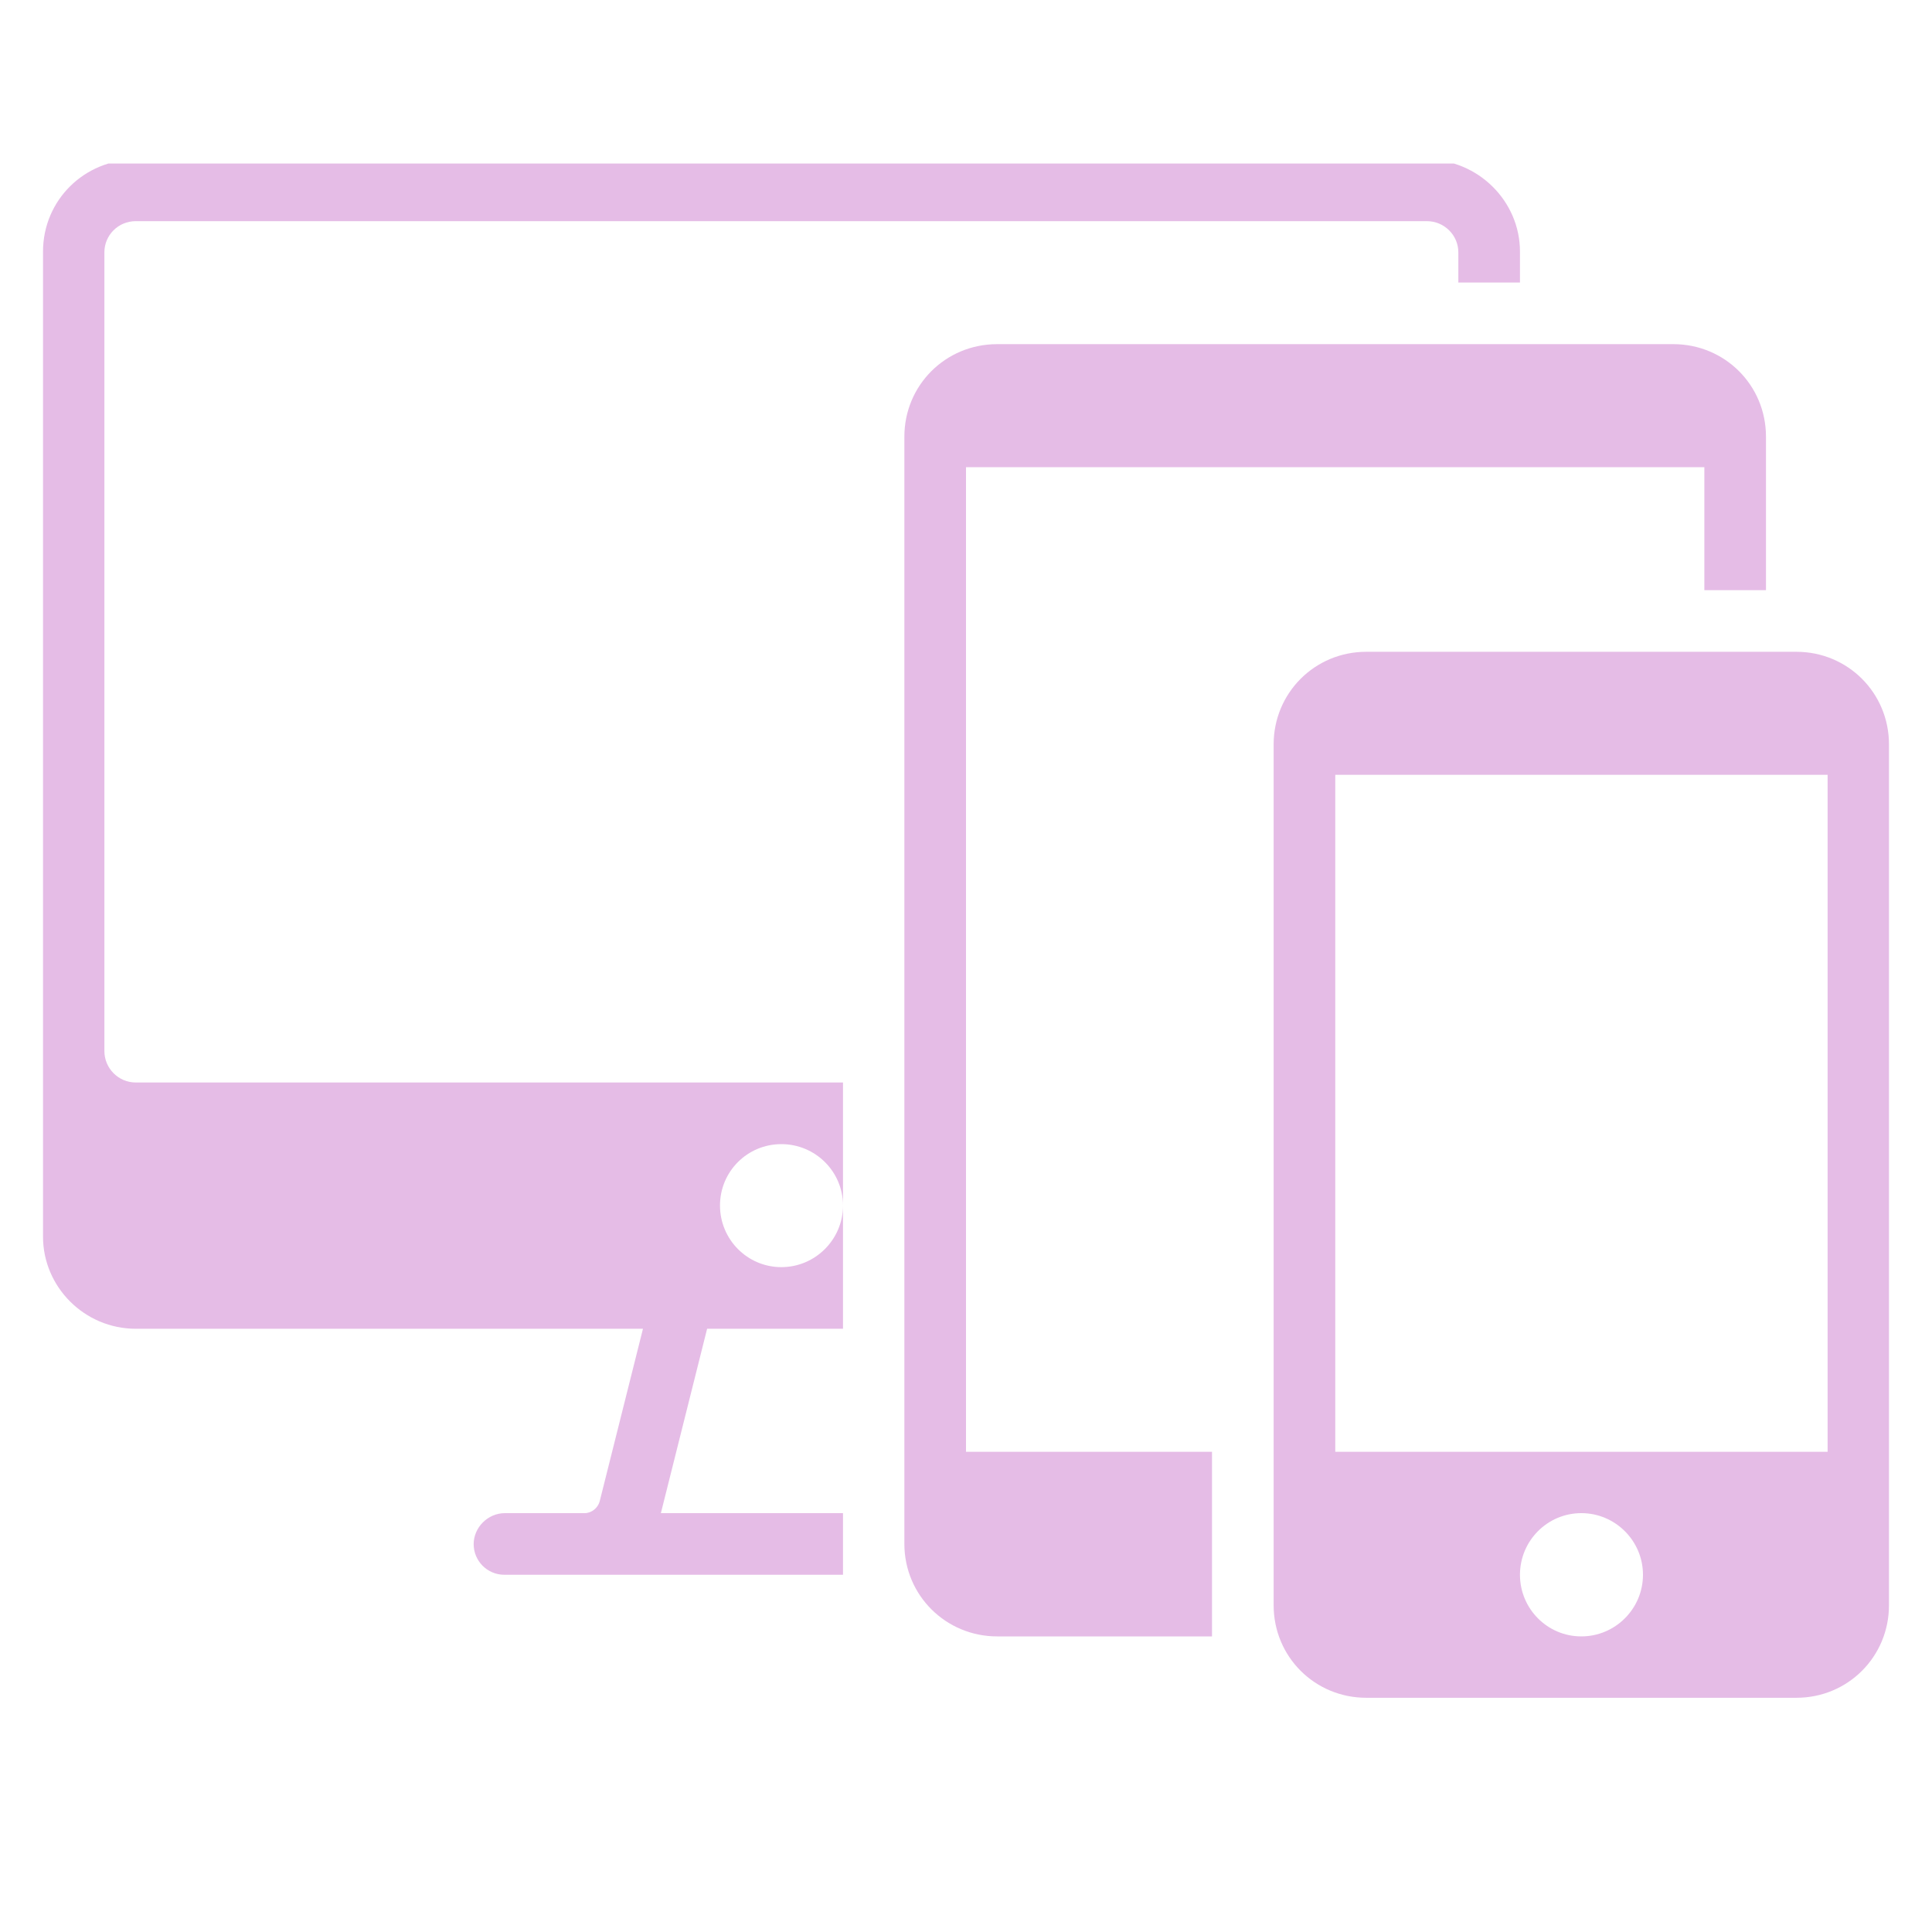 <svg xmlns="http://www.w3.org/2000/svg" xmlns:xlink="http://www.w3.org/1999/xlink" width="40" zoomAndPan="magnify" viewBox="0 0 30 30" height="40" preserveAspectRatio="xMidYMid meet" version="1.0"><defs><clipPath id="25ace313d9"><path d="M 0.484 2.539 L 24 2.539 L 24 25 L 0.484 25 Z M 0.484 2.539 " clip-rule="nonzero"/></clipPath><clipPath id="0fe1e83ebe"><path d="M 19 10 L 29.516 10 L 29.516 26.492 L 19 26.492 Z M 19 10 " clip-rule="nonzero"/></clipPath></defs><g clip-path="url(#25ace313d9)"><path fill="#e5bce6" d="M 23.602 4.387 L 22.645 4.387 L 22.645 3.918 C 22.645 3.652 22.426 3.434 22.156 3.434 L 2.109 3.434 C 1.836 3.434 1.621 3.652 1.621 3.918 L 1.621 16.32 C 1.621 16.59 1.84 16.809 2.109 16.809 L 13.09 16.809 L 13.09 20.633 L 10.98 20.633 L 10.262 23.496 L 13.09 23.496 L 13.09 24.453 L 7.832 24.453 C 7.566 24.453 7.355 24.238 7.355 23.977 C 7.355 23.723 7.57 23.496 7.84 23.496 L 9.078 23.496 C 9.188 23.496 9.285 23.414 9.312 23.312 L 9.984 20.633 L 2.109 20.633 C 1.312 20.633 0.668 19.984 0.668 19.203 L 0.668 3.906 C 0.668 3.113 1.305 2.477 2.109 2.477 L 22.156 2.477 C 22.953 2.477 23.602 3.125 23.602 3.906 Z M 12.133 19.676 C 12.66 19.676 13.09 19.246 13.09 18.719 C 13.09 18.191 12.66 17.766 12.133 17.766 C 11.605 17.766 11.18 18.191 11.18 18.719 C 11.18 19.246 11.605 19.676 12.133 19.676 Z M 12.133 19.676 " fill-opacity="1" fill-rule="evenodd"/></g><path fill="#e5bce6" d="M 27.422 9.164 L 26.465 9.164 L 26.465 7.254 L 15 7.254 L 15 22.543 L 18.82 22.543 L 18.82 25.41 L 15.484 25.41 C 14.688 25.41 14.043 24.773 14.043 23.973 L 14.043 6.781 C 14.043 5.984 14.68 5.344 15.484 5.344 L 25.984 5.344 C 26.781 5.344 27.422 5.98 27.422 6.781 Z M 27.422 9.164 " fill-opacity="1" fill-rule="evenodd"/><g clip-path="url(#0fe1e83ebe)"><path fill="#e5bce6" d="M 21.215 10.121 L 27.895 10.121 C 28.691 10.121 29.332 10.758 29.332 11.559 L 29.332 24.926 C 29.332 25.723 28.695 26.363 27.895 26.363 L 21.215 26.363 C 20.418 26.363 19.777 25.727 19.777 24.926 L 19.777 11.559 C 19.777 10.762 20.414 10.121 21.215 10.121 Z M 20.734 22.543 L 28.379 22.543 L 28.379 12.031 L 20.734 12.031 Z M 24.555 25.41 C 25.082 25.41 25.512 24.98 25.512 24.453 C 25.512 23.926 25.082 23.496 24.555 23.496 C 24.027 23.496 23.602 23.926 23.602 24.453 C 23.602 24.98 24.027 25.41 24.555 25.41 Z M 24.555 25.41 " fill-opacity="1" fill-rule="evenodd"/></g></svg>
